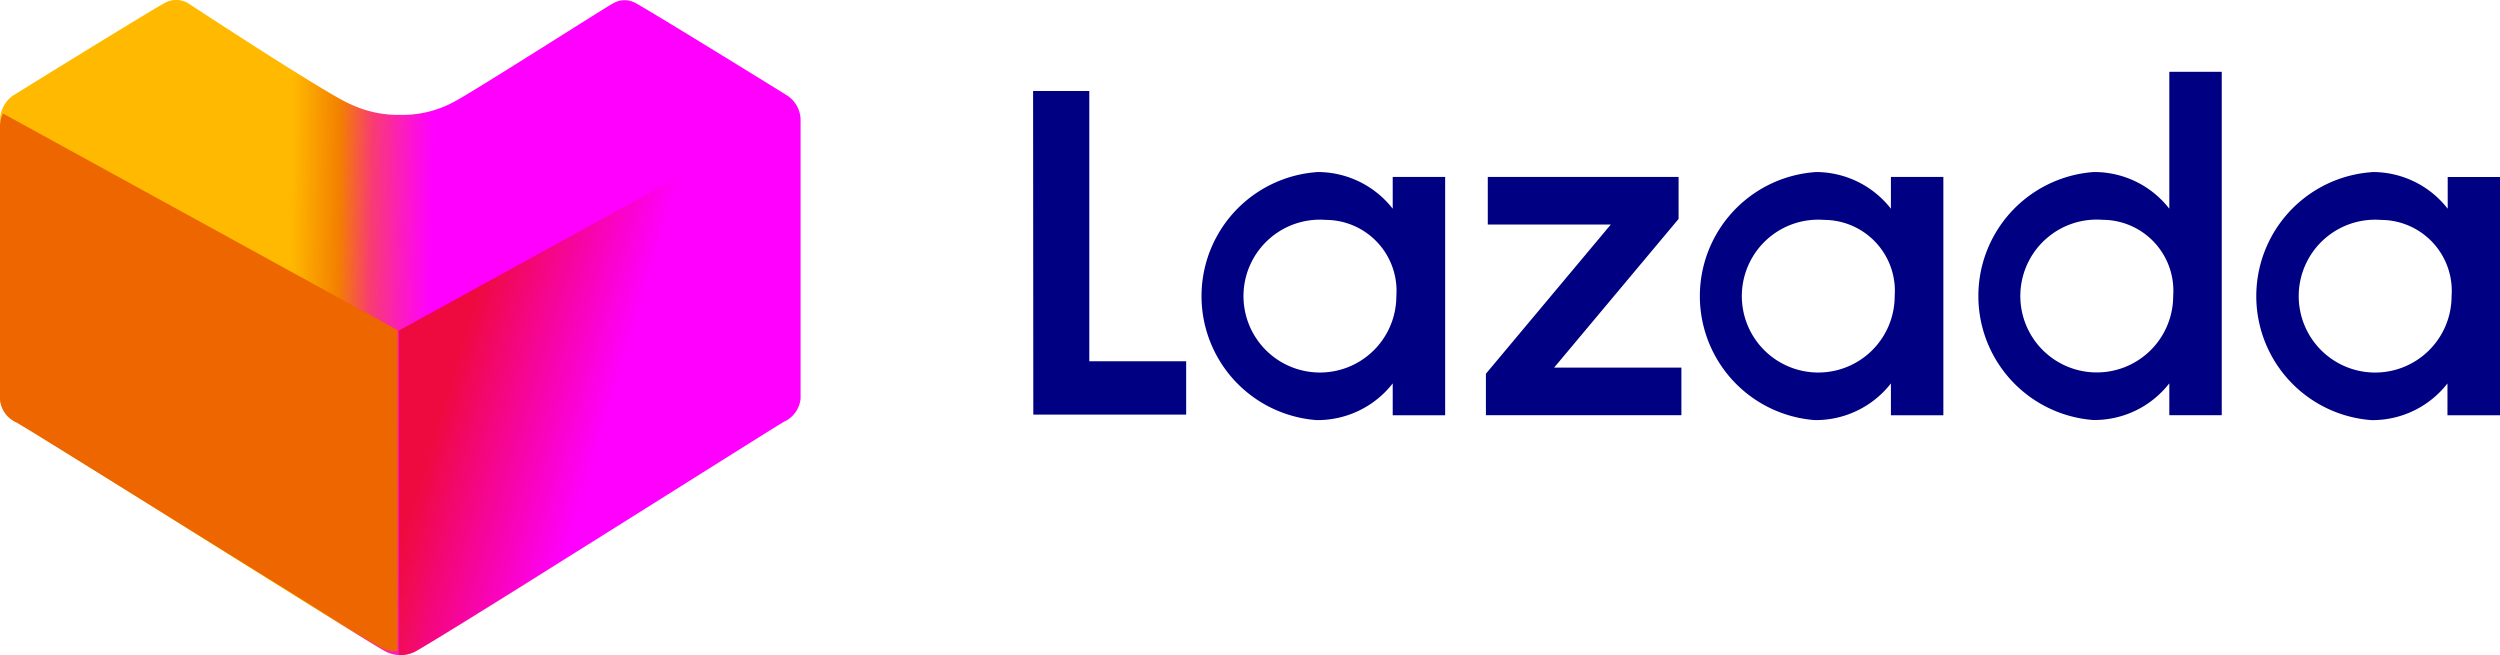 <svg xmlns="http://www.w3.org/2000/svg" xmlns:xlink="http://www.w3.org/1999/xlink" width="91.589" height="24" viewBox="0 0 91.589 24">
  <defs>
    <linearGradient id="linear-gradient" x1="0.352" y1="1.3" x2="0.53" y2="1.302" gradientUnits="objectBoundingBox">
      <stop offset="0" stop-color="#ffb900"/>
      <stop offset="0.338" stop-color="#f38000"/>
      <stop offset="0.567" stop-color="#f83c72"/>
      <stop offset="0.78" stop-color="#fc1cbe"/>
      <stop offset="0.93" stop-color="#fe08ed"/>
      <stop offset="1" stop-color="#f0f"/>
    </linearGradient>
    <linearGradient id="linear-gradient-2" x1="-0.191" y1="1.273" x2="0.171" y2="1.421" gradientUnits="objectBoundingBox">
      <stop offset="0" stop-color="#ee0a3f"/>
      <stop offset="1" stop-color="#ee0a3f" stop-opacity="0"/>
    </linearGradient>
    <linearGradient id="linear-gradient-3" x1="1.241" y1="1.326" x2="1.419" y2="1.432" gradientUnits="objectBoundingBox">
      <stop offset="0" stop-color="#ed6600"/>
      <stop offset="1" stop-color="#f98200"/>
    </linearGradient>
  </defs>
  <g id="layer1" transform="translate(-13.772 -268.568)">
    <g id="g975" transform="translate(13.772 268.568)">
      <g id="layer1-5" transform="translate(0)">
        <g id="layer1-2">
          <g id="g1006" transform="translate(37.848 2.629)">
            <g id="g35" transform="translate(0 0.702)">
              <path id="path33" d="M489.092,311.2h2.059V321.1H494.7v1.955h-5.6l-.008-11.861" transform="translate(-489.092 -311.196)" fill="#000083"/>
            </g>
            <g id="g41" transform="translate(6.163 3.674)">
              <path id="path39" d="M572.168,349.22a3.489,3.489,0,0,1,2.8,1.344V349.4h1.921v8.73h-1.921v-1.167a3.489,3.489,0,0,1-2.8,1.344,4.555,4.555,0,0,1,0-9.083m.349,1.749a2.8,2.8,0,1,0,2.584,2.791,2.6,2.6,0,0,0-2.584-2.791" transform="translate(-567.956 -349.22)" fill="#000083"/>
            </g>
            <g id="g47" transform="translate(16.586 3.85)">
              <path id="path45" d="M701.328,358.7l4.578-5.47H701.4v-1.744h6.99v1.538l-4.561,5.448h4.664v1.744h-7.162V358.7" transform="translate(-701.328 -351.483)" fill="#000083"/>
            </g>
            <g id="g53" transform="translate(24.424 3.674)">
              <path id="path51" d="M805.839,349.22a3.488,3.488,0,0,1,2.795,1.344V349.4h1.921v8.73h-1.921v-1.167a3.488,3.488,0,0,1-2.795,1.344,4.555,4.555,0,0,1,0-9.083m.349,1.749a2.8,2.8,0,1,0,2.584,2.791,2.6,2.6,0,0,0-2.584-2.791" transform="translate(-801.631 -349.22)" fill="#000083"/>
            </g>
            <g id="g59" transform="translate(34.623)">
              <path id="path57" d="M936.35,305.886a3.476,3.476,0,0,1,2.791,1.344v-5.017h1.921v12.58h-1.921v-1.167a3.476,3.476,0,0,1-2.791,1.344,4.555,4.555,0,0,1,0-9.083m.349,1.749a2.8,2.8,0,1,0,2.584,2.791,2.6,2.6,0,0,0-2.584-2.791" transform="translate(-932.138 -302.212)" fill="#000083"/>
            </g>
            <g id="g65" transform="translate(44.813 3.674)">
              <path id="path63" d="M1066.754,349.219a3.476,3.476,0,0,1,2.791,1.344V349.4h1.916v8.73h-1.925v-1.167a3.477,3.477,0,0,1-2.791,1.344,4.554,4.554,0,0,1,.009-9.083m.349,1.749a2.8,2.8,0,1,0,2.584,2.791,2.6,2.6,0,0,0-2.584-2.791" transform="translate(-1062.533 -349.219)" fill="#000083"/>
            </g>
          </g>
          <g id="g942">
            <g id="g71" transform="translate(0.007)">
              <path id="path69" d="M28.524,292.568a1.182,1.182,0,0,1-.595-.156c-1.552-.9-13.043-8.166-13.477-8.387a1.048,1.048,0,0,1-.595-.839V273a1.1,1.1,0,0,1,.493-.947l.083-.048c1.112-.695,4.833-2.983,5.422-3.313a.888.888,0,0,1,.446-.126.922.922,0,0,1,.422.108s5.208,3.421,6,3.726a4.081,4.081,0,0,0,1.783.377,3.97,3.97,0,0,0,2-.491c.779-.413,5.755-3.595,5.808-3.595a.781.781,0,0,1,.416-.114.869.869,0,0,1,.446.126c.678.377,5.291,3.223,5.487,3.349a1.08,1.08,0,0,1,.517.935v10.185a1.036,1.036,0,0,1-.595.839c-.434.24-11.89,7.5-13.471,8.387a1.183,1.183,0,0,1-.594.168" transform="translate(-13.857 -268.568)" fill="url(#linear-gradient)"/>
            </g>
            <g id="g79" transform="translate(14.614 4.09)">
              <path id="path77" d="M200.775,338.459h.059a1.19,1.19,0,0,0,.594-.155c1.552-.9,13.037-8.1,13.471-8.323a1.028,1.028,0,0,0,.594-.832V319.042a1.08,1.08,0,0,0-.113-.493l-14.607,8.02v11.89" transform="translate(-200.775 -318.549)" fill="url(#linear-gradient-2)"/>
            </g>
            <g id="g970" transform="translate(0 4.16)">
              <path id="path968" d="M28.335,339.137h-.059a1.176,1.176,0,0,1-.588-.153c-1.535-.888-12.9-8.017-13.328-8.234a1.017,1.017,0,0,1-.588-.823v-10a1.07,1.07,0,0,1,.112-.488l14.451,7.934v11.763" transform="translate(-13.772 -319.439)" fill="url(#linear-gradient-3)"/>
            </g>
          </g>
        </g>
      </g>
    </g>
  </g>
</svg>
